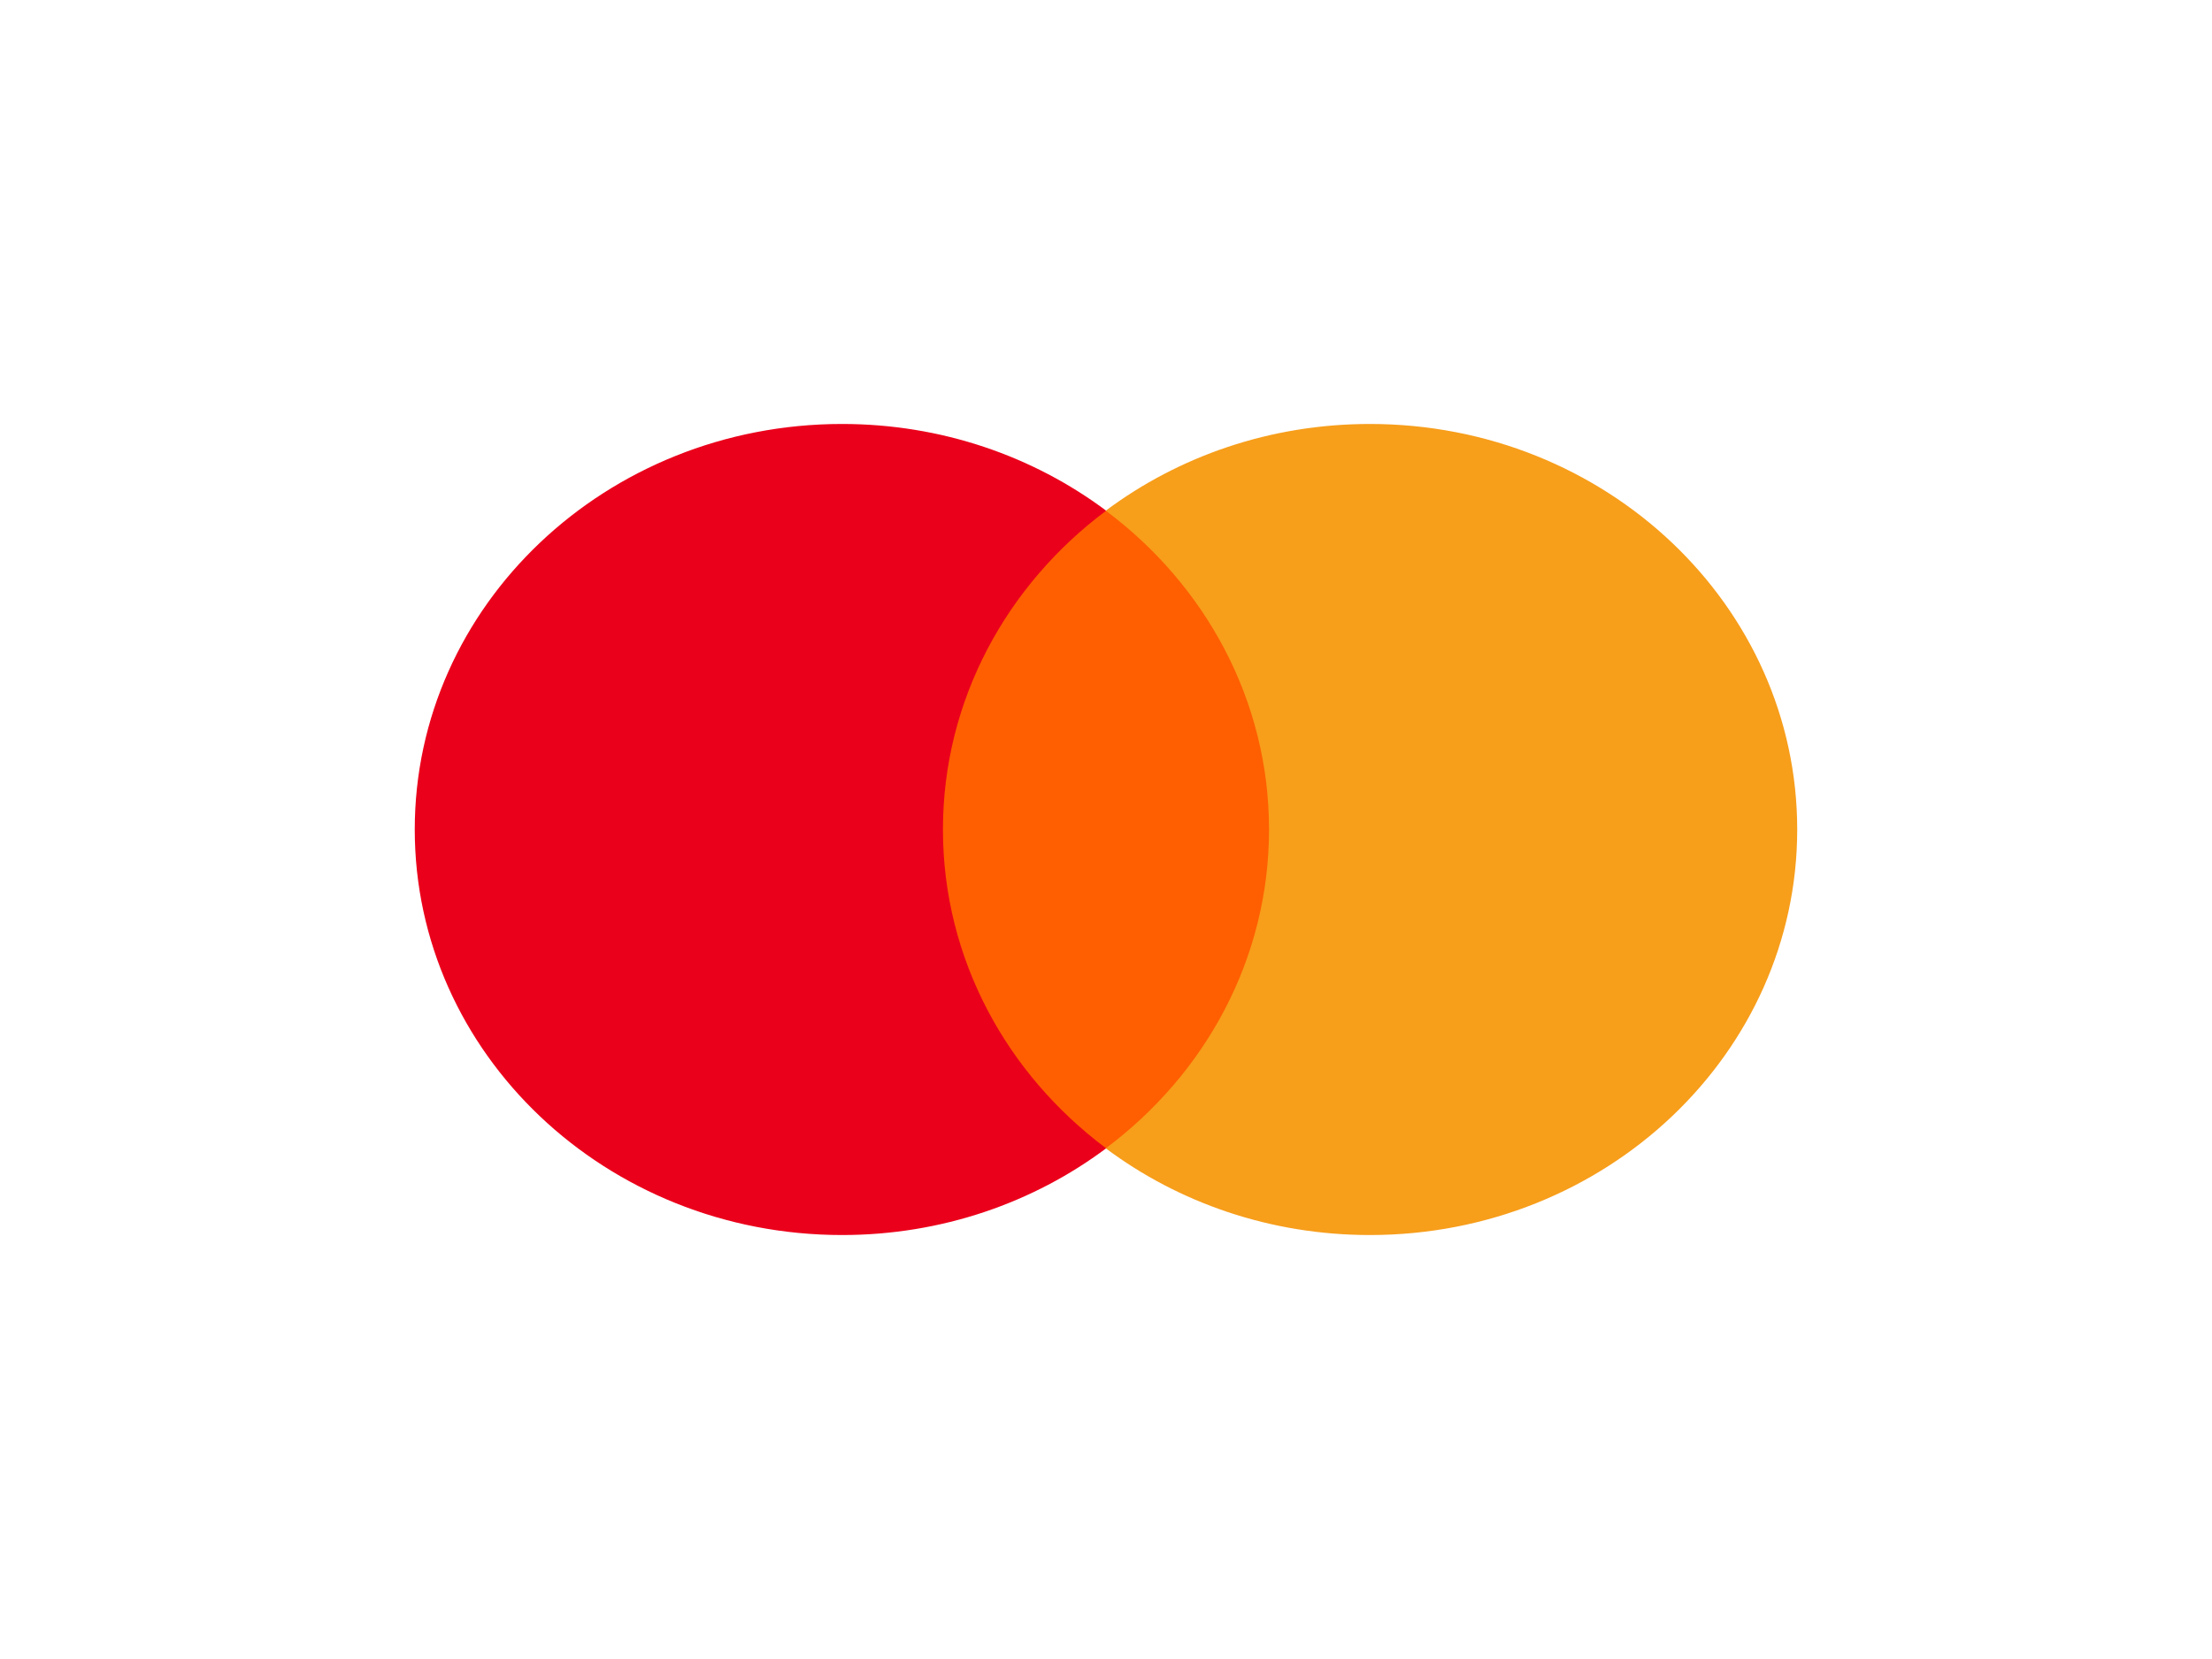 <svg xmlns="http://www.w3.org/2000/svg" width="60" height="45" viewBox="0 0 60 45" fill="none"><path d="M35.068 31.15H24.926V13.854H35.068V31.15Z" fill="#FF5F00"></path><path d="M48.749 22.5C48.749 28.575 43.56 33.5 37.158 33.5C34.454 33.5 31.966 32.621 29.994 31.148C32.691 29.134 34.422 26.009 34.422 22.5C34.422 18.991 32.691 15.866 29.994 13.852C31.966 12.379 34.454 11.5 37.158 11.5C43.56 11.5 48.749 16.425 48.749 22.5Z" fill="#F79E1B"></path><path d="M25.577 22.5C25.577 18.991 27.308 15.866 30.004 13.852C28.033 12.379 25.545 11.5 22.841 11.5C16.439 11.5 11.25 16.425 11.25 22.5C11.25 28.575 16.439 33.5 22.841 33.5C25.545 33.5 28.033 32.621 30.004 31.148C27.308 29.134 25.577 26.009 25.577 22.5Z" fill="#EB001B"></path></svg>